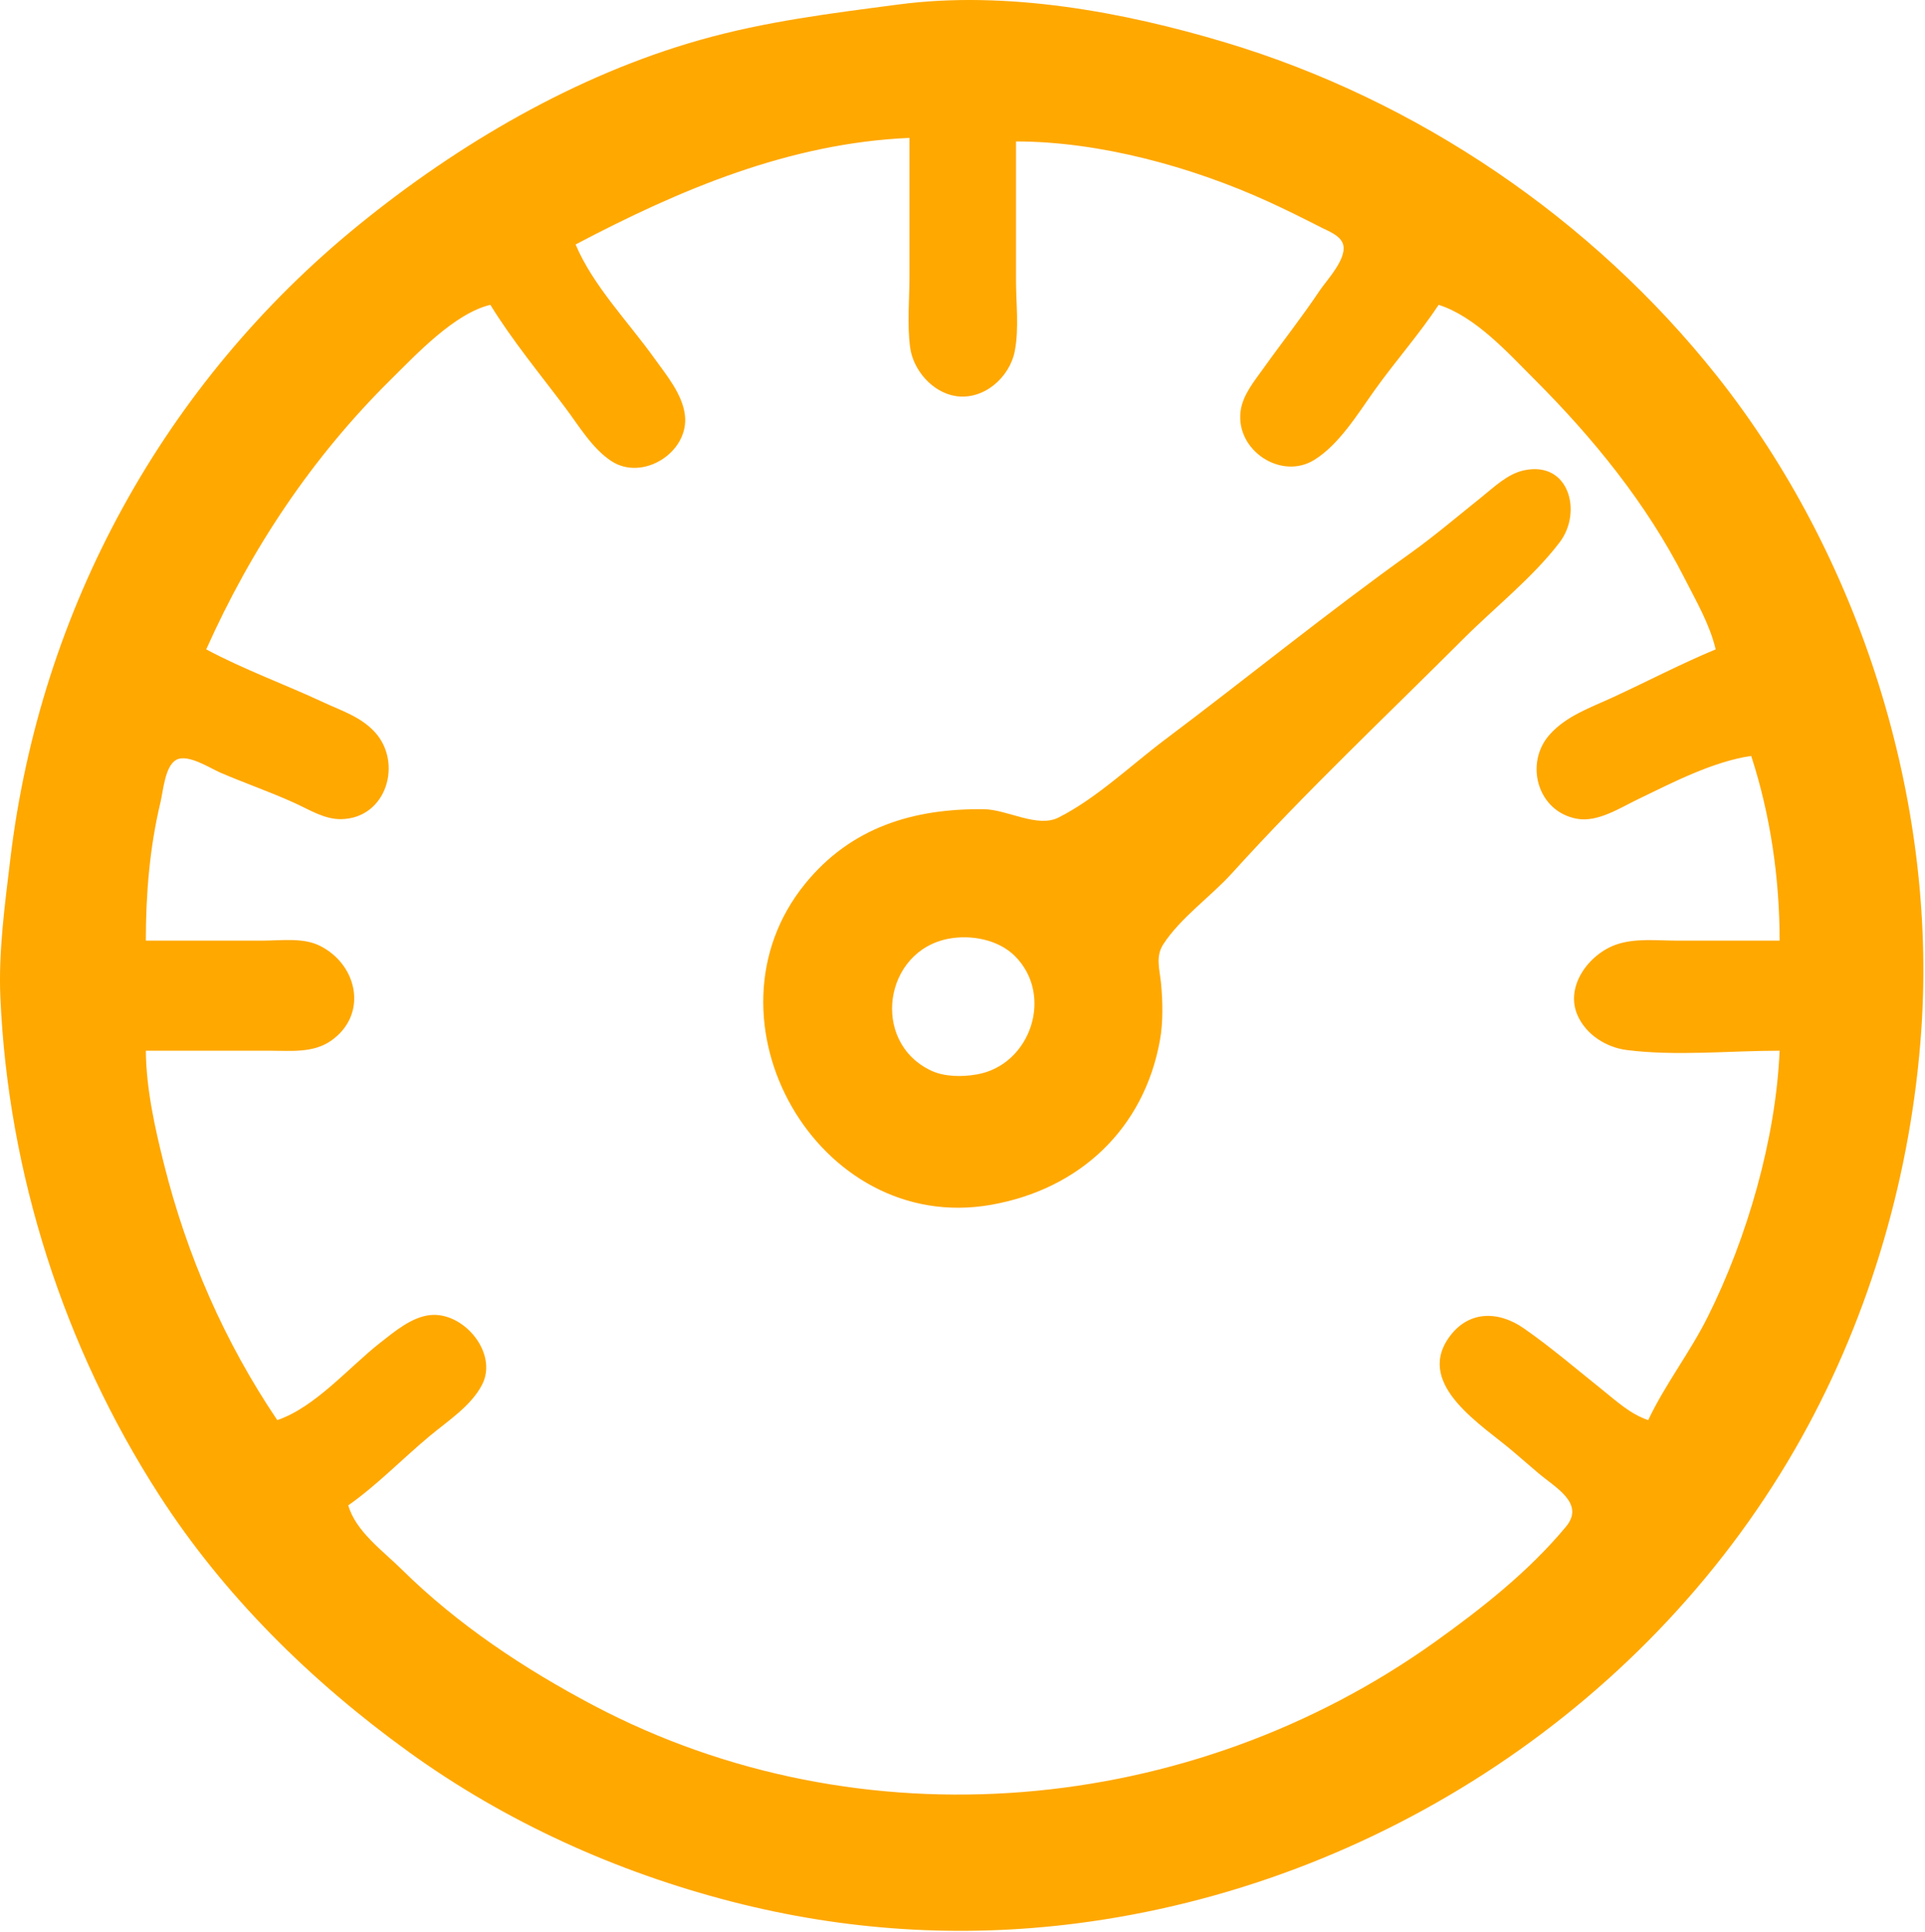 <?xml version="1.0" encoding="UTF-8" standalone="no"?>
<svg xmlns="http://www.w3.org/2000/svg" xmlns:xlink="http://www.w3.org/1999/xlink" xmlns:serif="http://www.serif.com/" width="100%" height="100%" viewBox="0 0 542 544" version="1.1" xml:space="preserve" style="fill-rule:evenodd;clip-rule:evenodd;stroke-linejoin:round;stroke-miterlimit:2;">
    <g transform="matrix(1,0,0,1,-240.935,-247.171)">
        <path d="M494,248.424C475.001,250.92 456.551,253.172 438,258.428C403.026,268.339 370.071,287.649 342,310.46C287.027,355.132 252.243,418.82 243.845,489C242.318,501.759 240.476,515.137 241.039,528C243.207,577.499 258.877,626.368 285.692,668C304.09,696.564 328.572,720.588 356,740.406C383.313,760.141 414.419,774.193 447,782.579C478.842,790.775 511.346,792.882 544,788.714C628.71,777.903 706.395,726.825 748.138,652C767.698,616.939 779.17,577.024 781.911,537C786.341,472.303 764.536,403.65 724.334,353C689.251,308.799 639.958,275.345 586,259.139C557.082,250.454 524.279,244.447 494,248.424ZM403,316C407.86,327.553 417.868,337.833 425.14,348C428.496,352.692 433.042,358.07 433.772,364C435.062,374.486 421.894,382.815 413.039,376.968C407.67,373.421 403.923,367.061 400.127,362C392.94,352.419 385.3,343.21 379,333C368.925,335.395 358.228,346.861 351,354.004C328.797,375.943 311.702,401.6 299,430C309.647,435.699 321.074,439.817 332,444.909C337.168,447.317 342.502,448.961 346.481,453.301C354.34,461.871 349.856,477.573 337,477.802C332.338,477.885 328.093,475.178 324,473.309C317.124,470.169 309.944,467.707 303,464.719C300.015,463.435 293.753,459.283 290.513,461.133C287.385,462.918 286.888,469.839 286.13,473C283.066,485.786 282,498.9 282,512L315,512C320.121,512 326.276,511.091 331,513.457C341.839,518.885 344.576,533.073 333.985,540.297C329.005,543.693 322.718,543 317,543L282,543C282.088,553.666 284.536,564.687 287.127,575C293.603,600.788 304.134,624.946 319,647C329.697,643.371 339.17,632.132 348,625.211C351.952,622.114 356.805,618.001 362,617.434C371.446,616.402 381.239,628.098 376.682,637C373.618,642.987 367.042,647.217 362,651.414C354.333,657.795 347.126,665.277 339,671C341.047,678.292 348.748,683.807 354,688.996C369.746,704.555 388.5,717.002 408,727.298C483.25,767.028 576.162,758.616 645,709.421C658.179,700.003 671.446,689.537 681.847,677.001C687.332,670.39 678.738,665.947 674,661.87L667,655.87C658.484,648.54 639.632,637.314 648.703,624.015C654.088,616.121 662.667,616.066 670,621.174C677.596,626.465 684.769,632.618 692,638.4C696.125,641.698 699.948,645.296 705,647C709.746,636.968 716.744,627.972 721.73,618C732.843,595.773 740.93,567.916 742,543C727.974,543 712.914,544.57 699,542.815C693.185,542.081 687.478,538.485 685.089,532.996C681.509,524.77 688.388,515.757 696,513.109C701.312,511.261 707.463,512 713,512L742,512C742,494.473 739.426,476.682 734,460C723.155,461.602 711.823,467.519 702,472.258C697.026,474.659 690.781,478.732 685,477.706C673.717,475.703 670.142,462.014 677.214,454.04C681.929,448.723 688.719,446.421 695,443.526C704.69,439.059 714.143,434.099 724,430C722.316,422.909 718.529,416.461 715.244,410C704.565,388.993 689.582,370.576 673,354C665.468,346.471 656.377,336.313 646,333C640.505,341.308 633.802,348.88 628,357C623.264,363.627 618.029,372.29 610.985,376.656C601.646,382.444 588.844,373.966 590.229,363C590.807,358.424 593.991,354.627 596.579,351C601.836,343.631 607.464,336.527 612.494,329C614.552,325.92 620.856,319.395 618.863,315.39C617.817,313.287 614.958,312.244 612.999,311.248C608.041,308.725 603.063,306.226 598,303.921C576.594,294.171 550.618,287.003 527,287L527,326C527,332.448 527.886,339.652 526.66,346C525.218,353.463 517.893,359.919 510,358.683C503.462,357.659 498.038,351.358 497.188,345C496.321,338.51 497,331.541 497,325L497,286C463.252,287.449 432.362,300.534 403,316Z" style="fill:rgb(255,168,0);"></path>
        <path d="M670,379.597C665.369,380.6 661.581,384.336 658,387.2C651.394,392.482 644.879,398.043 638,402.961C614.523,419.748 592.077,438.038 569,455.373C559.364,462.612 549.784,471.858 539,477.336C533.023,480.372 524.517,475.084 518,475.004C498.252,474.761 480.609,480.015 467.619,496C436.663,534.092 471.079,595.029 520,586.385C544.818,582 563.019,565.104 567.535,540C568.447,534.934 568.323,529.116 567.83,524C567.459,520.148 566.193,516.517 568.488,513C573.407,505.462 581.797,499.668 587.83,493C608.531,470.122 631.177,448.823 653,427C661.808,418.192 672.577,409.732 680.1,399.816C686.496,391.385 682.776,376.831 670,379.597ZM508,511.468C489.748,514.948 486.057,540.461 503.001,548.558C506.833,550.389 511.873,550.397 516,549.671C531.168,547.006 537.733,527.327 526.671,516.329C522.014,511.699 514.309,510.266 508,511.468Z" style="fill:rgb(255,168,0);"></path>
    </g>
</svg>
